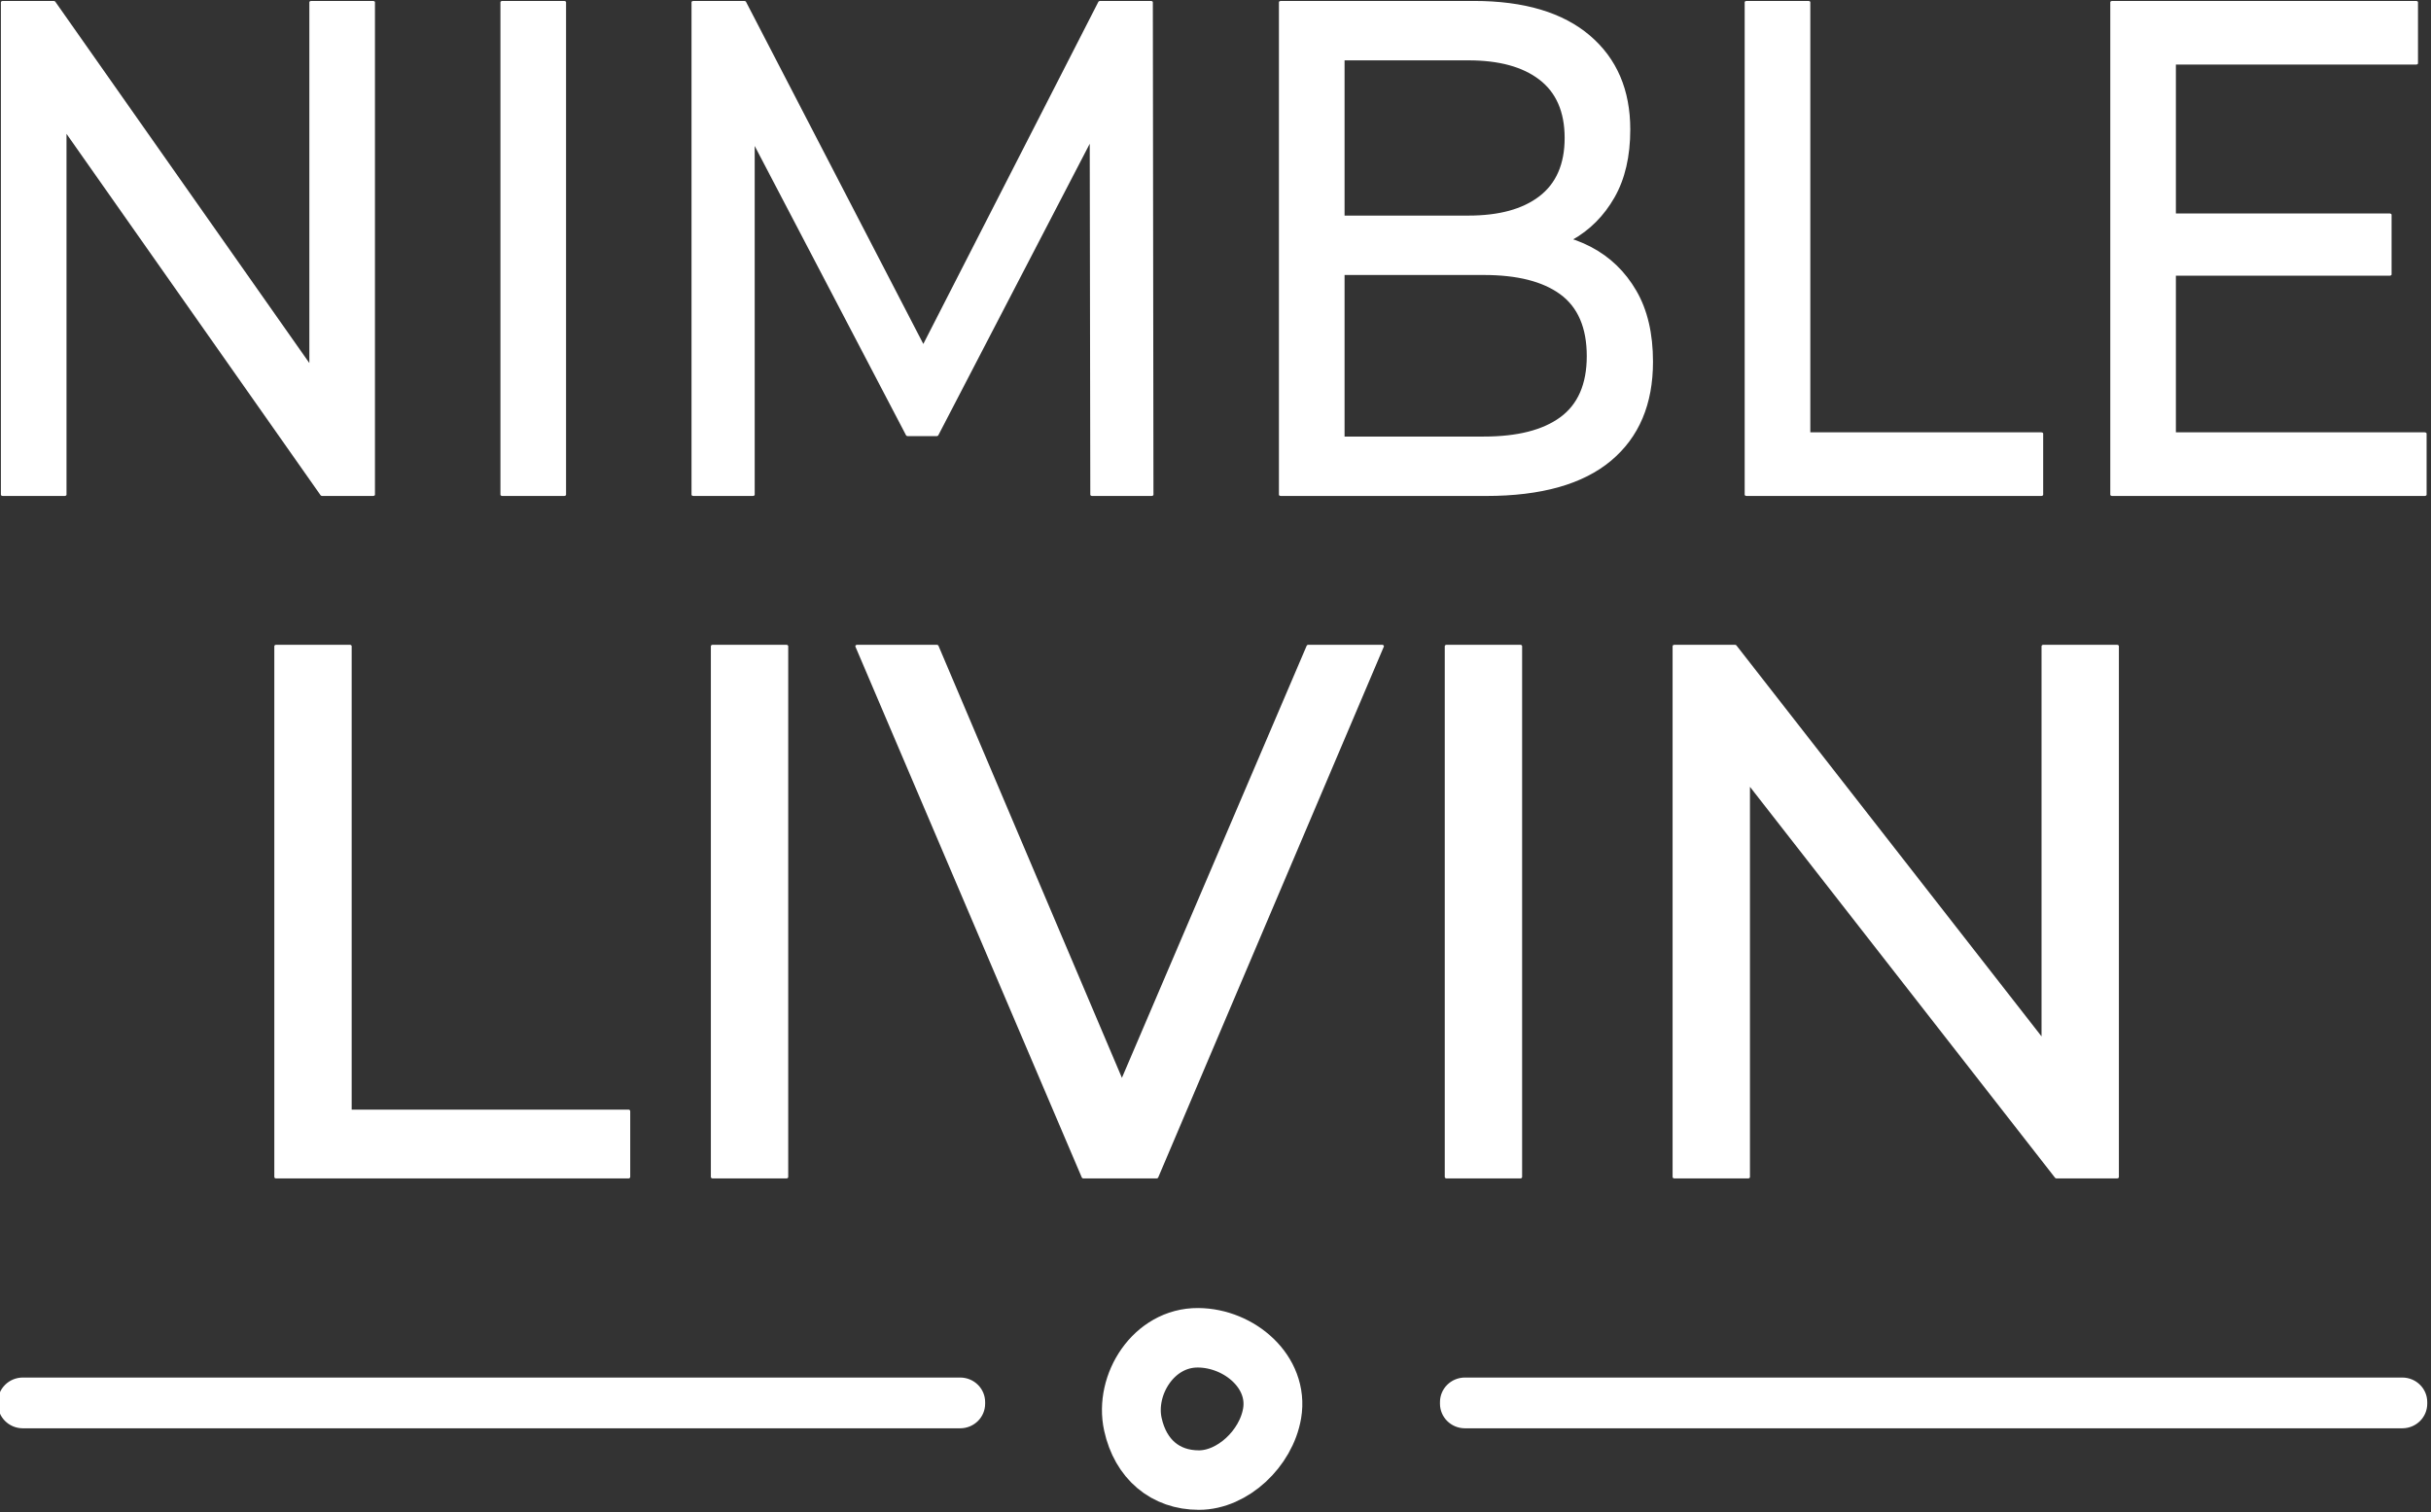<svg style="fill-rule:evenodd;clip-rule:evenodd;stroke-linejoin:round;stroke-miterlimit:2;" xml:space="preserve" xmlns:xlink="http://www.w3.org/1999/xlink" xmlns="http://www.w3.org/2000/svg" version="1.1" viewBox="0 0 712 443" height="100%" width="100%">
    <rect x="0" y="0" width="712" height="443" fill="#333333" stroke="none"/>
    <g transform="matrix(1,0,0,1,-2293.66,-588.532)">
        <g transform="matrix(0.724,0,0,0.417,833.388,371.295)">
            <path style="fill:white;fill-rule:nonzero;stroke:white;stroke-width:1.69px;" d="M2018.16,868.47L2018.16,522.461L2038.54,522.461L2153.62,806.683L2142.94,806.683L2142.94,522.461L2167.79,522.461L2167.79,868.47L2147.41,868.47L2032.33,584.248L2043.01,584.248L2043.01,868.47L2018.16,868.47Z"></path>
            <rect style="fill:white;fill-rule:nonzero;stroke:white;stroke-width:1.69px;" height="346.009" width="24.856" y="522.461" x="2220.24"></rect>
            <path style="fill:white;fill-rule:nonzero;stroke:white;stroke-width:1.69px;" d="M2297.54,868.47L2297.54,522.461L2317.93,522.461L2395.97,783.945L2385.04,783.945L2462.09,522.461L2482.47,522.461L2482.72,868.47L2458.86,868.47L2458.61,597.1L2464.33,597.1L2395.72,826.455L2384.29,826.455L2315.19,597.1L2321.41,597.1L2321.41,868.47L2297.54,868.47Z"></path>
            <path style="fill:white;fill-rule:nonzero;stroke:white;stroke-width:1.69px;" d="M2535.17,868.47L2535.17,522.461L2613.22,522.461C2633.27,522.461 2648.68,530.452 2659.45,546.435C2670.22,562.417 2675.61,584.248 2675.61,611.929C2675.61,630.712 2673.49,646.53 2669.27,659.382C2665.04,672.233 2659.37,682.119 2652.24,689.04C2645.12,695.96 2637.41,699.42 2629.13,699.42L2633.6,684.591C2643.54,684.591 2652.33,688.051 2659.95,694.971C2667.57,701.891 2673.62,712.025 2678.09,725.371C2682.57,738.717 2684.8,755.276 2684.8,775.048C2684.8,804.705 2679.21,827.69 2668.03,844.002C2656.84,860.314 2640.23,868.47 2618.19,868.47L2535.17,868.47ZM2560.03,828.432L2617.2,828.432C2630.95,828.432 2641.47,823.818 2648.76,814.591C2656.05,805.365 2659.7,790.865 2659.7,771.093C2659.7,750.992 2656.05,736.328 2648.76,727.101C2641.47,717.874 2630.95,713.26 2617.2,713.26L2557.79,713.26L2557.79,673.222L2610.98,673.222C2623.58,673.222 2633.35,668.609 2640.31,659.382C2647.27,650.155 2650.75,636.314 2650.75,617.861C2650.75,599.407 2647.27,585.567 2640.31,576.34C2633.35,567.113 2623.58,562.499 2610.98,562.499L2560.03,562.499L2560.03,828.432Z"></path>
            <path style="fill:white;fill-rule:nonzero;stroke:white;stroke-width:1.69px;" d="M2723.58,868.47L2723.58,522.461L2748.44,522.461L2748.44,825.466L2842.64,825.466L2842.64,868.47L2723.58,868.47Z"></path>
            <path style="fill:white;fill-rule:nonzero;stroke:white;stroke-width:1.69px;" d="M2894.1,671.739L2983.58,671.739L2983.58,713.755L2894.1,713.755L2894.1,671.739ZM2896.33,825.466L2997.75,825.466L2997.75,868.47L2871.48,868.47L2871.48,522.461L2994.27,522.461L2994.27,565.465L2896.33,565.465L2896.33,825.466Z"></path>
        </g>
        <g transform="matrix(0.572,0,0,0.424,1212.99,546.127)">
            <path style="fill:white;fill-rule:nonzero;stroke:white;stroke-width:1.98px;" d="M2030.73,913.095L2030.73,546.406L2068.36,546.406L2068.36,867.521L2210.99,867.521L2210.99,913.095L2030.73,913.095Z"></path>
            <rect style="fill:white;fill-rule:nonzero;stroke:white;stroke-width:1.98px;" height="366.689" width="37.631" y="546.406" x="2254.26"></rect>
            <path style="fill:white;fill-rule:nonzero;stroke:white;stroke-width:1.98px;" d="M2444.13,913.095L2328.23,546.406L2368.87,546.406L2475.36,884.807L2452.03,884.807L2559.28,546.406L2596.91,546.406L2481.39,913.095L2444.13,913.095Z"></path>
            <rect style="fill:white;fill-rule:nonzero;stroke:white;stroke-width:1.98px;" height="366.689" width="37.631" y="546.406" x="2630.04"></rect>
            <path style="fill:white;fill-rule:nonzero;stroke:white;stroke-width:1.98px;" d="M2746.7,913.095L2746.7,546.406L2777.56,546.406L2951.79,847.615L2935.61,847.615L2935.61,546.406L2973.24,546.406L2973.24,913.095L2942.38,913.095L2768.15,611.886L2784.33,611.886L2784.33,913.095L2746.7,913.095Z"></path>
        </g>
        <g transform="matrix(0.693,0,0,0.525,1391.44,326.818)">
            <path style="fill:white;stroke:white;stroke-width:1.63px;stroke-linecap:round;stroke-miterlimit:1.5;" d="M1717.44,1280.73L1717.44,1281.66C1717.44,1288.77 1713.07,1294.54 1707.69,1294.54L1311.57,1294.54C1306.19,1294.54 1301.82,1288.77 1301.82,1281.66L1301.82,1280.73C1301.82,1273.62 1306.19,1267.85 1311.57,1267.85L1707.69,1267.85C1713.07,1267.85 1717.44,1273.62 1717.44,1280.73Z"></path>
        </g>
        <g transform="matrix(0.693,0,0,0.525,1813.81,326.818)">
            <path style="fill:white;stroke:white;stroke-width:1.63px;stroke-linecap:round;stroke-miterlimit:1.5;" d="M1717.44,1280.73L1717.44,1281.66C1717.44,1288.77 1713.07,1294.54 1707.69,1294.54L1311.57,1294.54C1306.19,1294.54 1301.82,1288.77 1301.82,1281.66L1301.82,1280.73C1301.82,1273.62 1306.19,1267.85 1311.57,1267.85L1707.69,1267.85C1713.07,1267.85 1717.44,1273.62 1717.44,1280.73Z"></path>
        </g>
        <g transform="matrix(1.245,0,0,1.259,1151.91,-621.838)">
            <path style="fill:none;stroke:white;stroke-width:13.84px;stroke-linecap:round;stroke-miterlimit:1.5;" d="M1198.91,1272.6C1208.66,1272.67 1217.98,1280.58 1216.33,1290.19C1214.92,1298.38 1207.02,1305.71 1199.11,1305.71C1191.2,1305.71 1185.38,1300.85 1183.58,1292.74C1181.52,1283.49 1188.49,1272.52 1198.91,1272.6Z"></path>
        </g>
    </g>
</svg>
